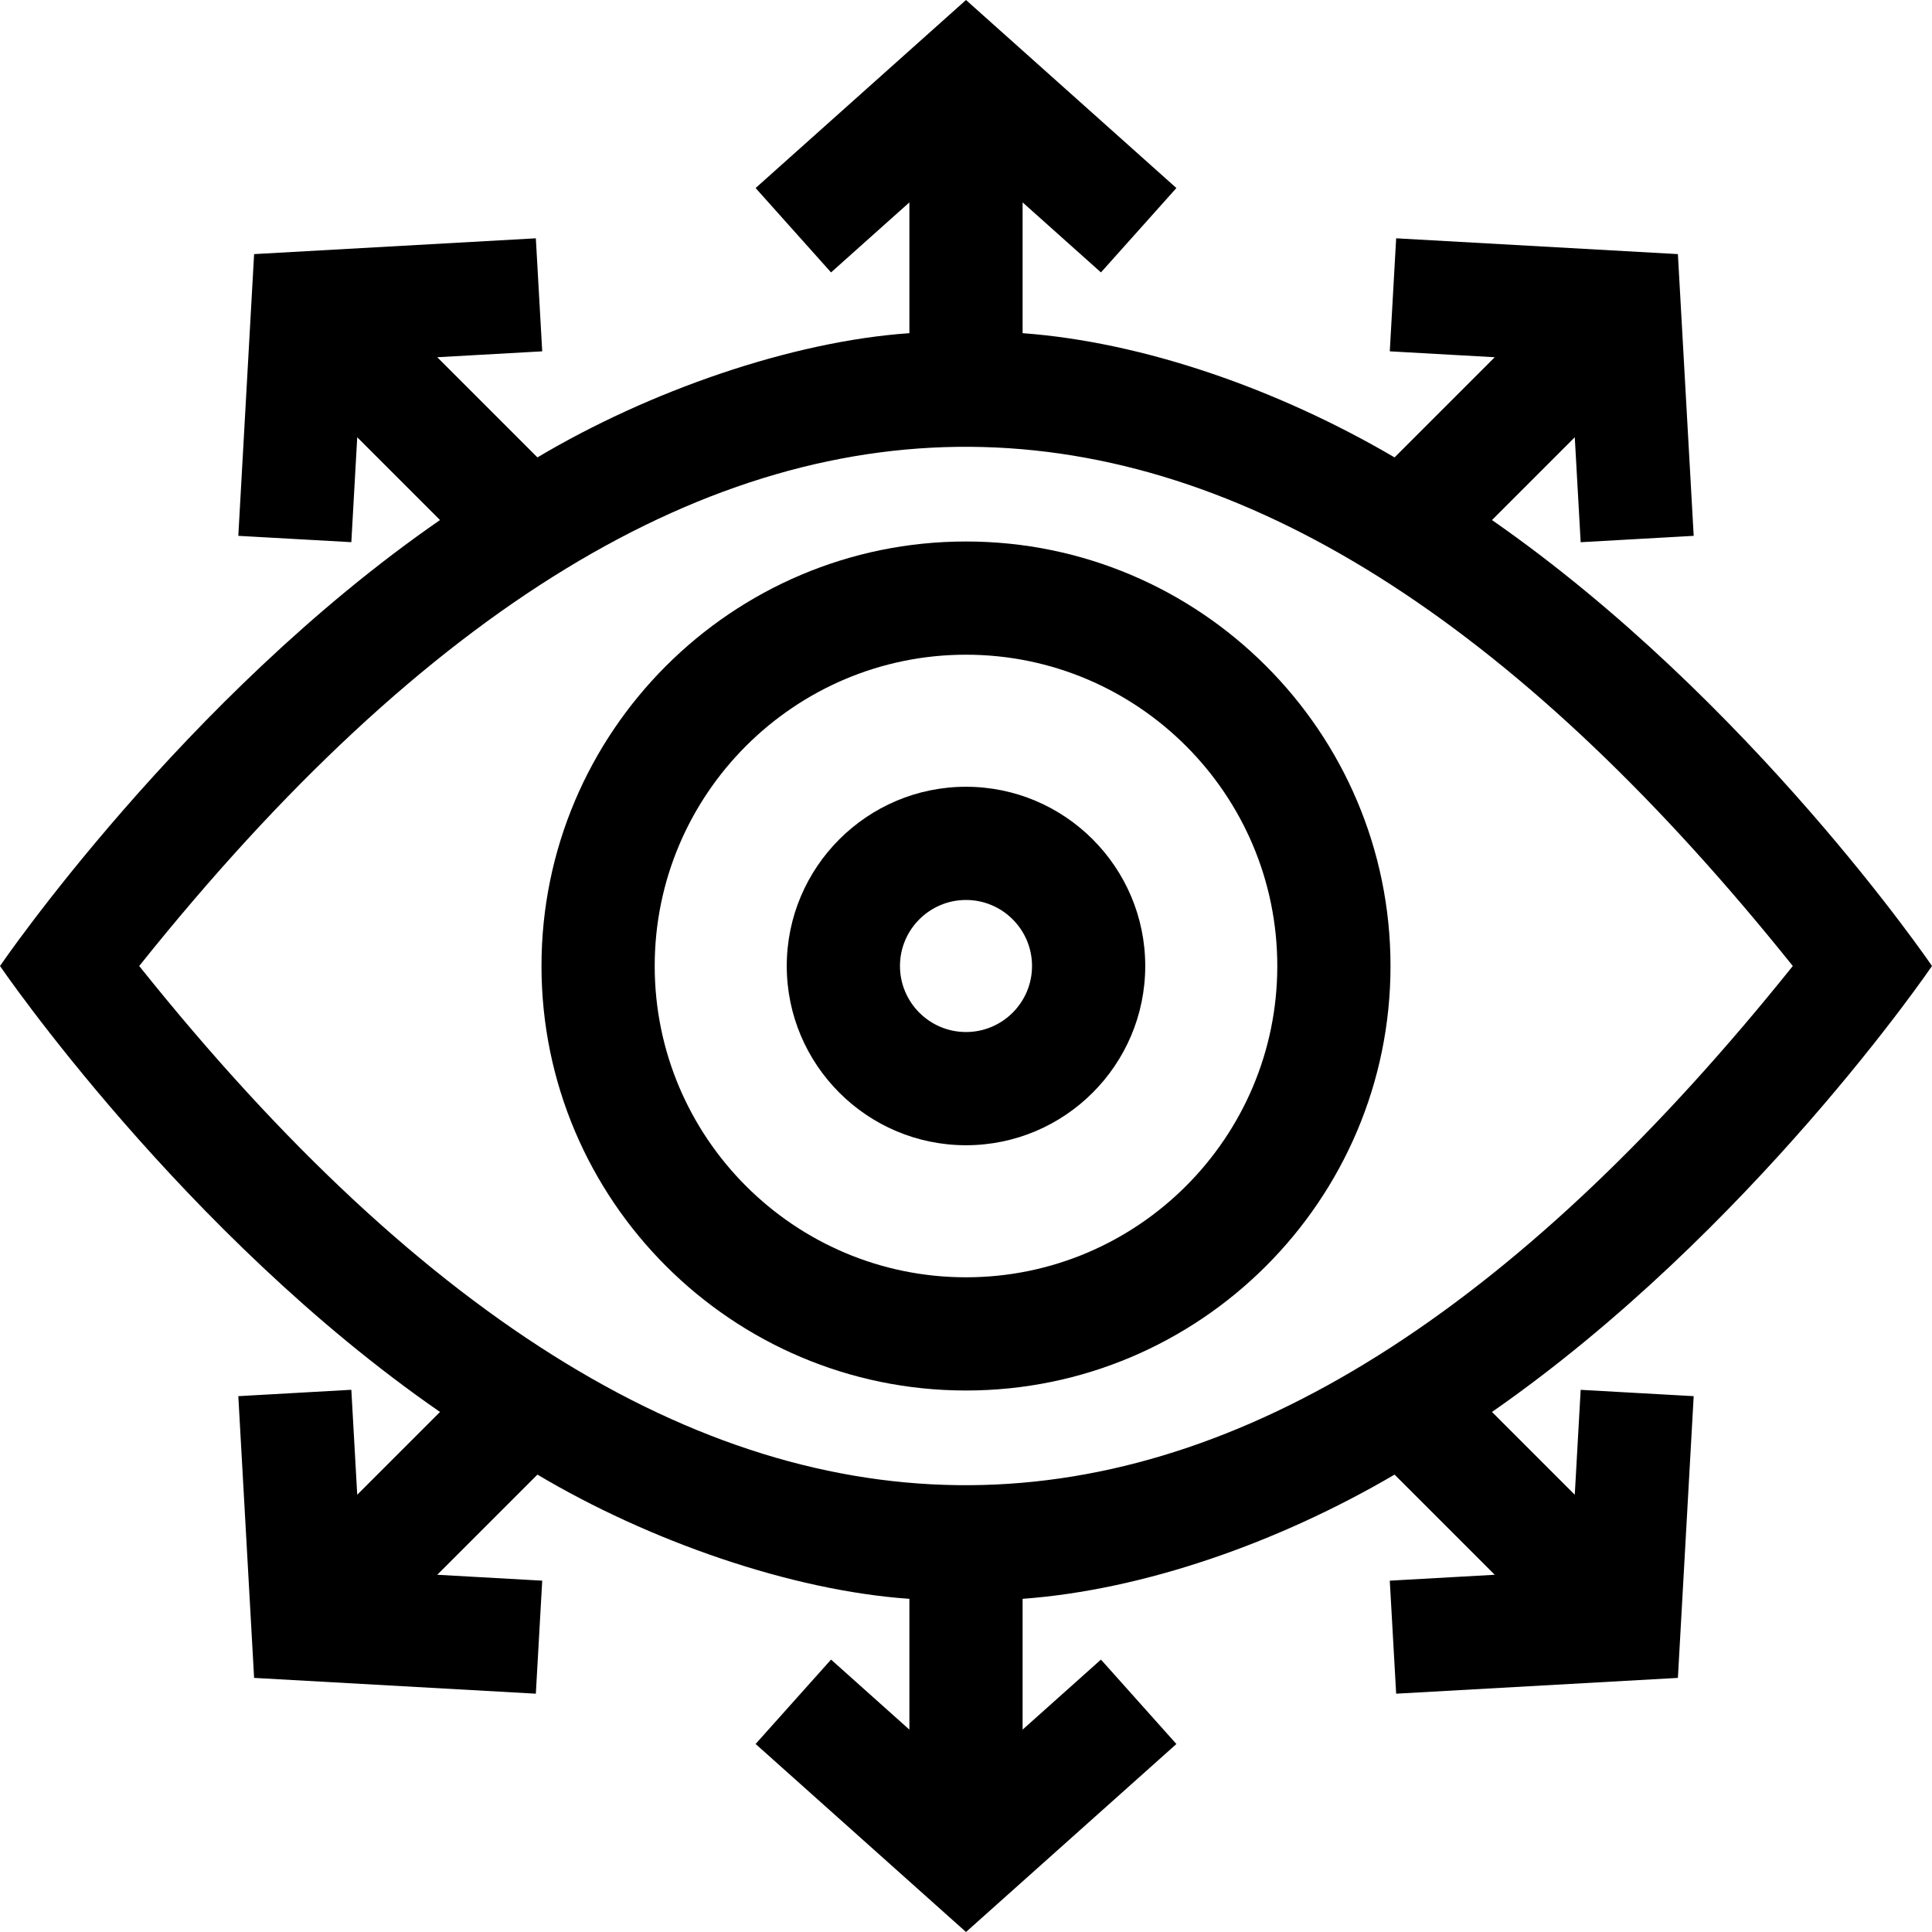 <svg xmlns="http://www.w3.org/2000/svg" width="40" height="40" viewBox="0 0 40 40" fill="none"><g clip-path="url(#clip0_613_2574)"><path d="M20 11.211C15.154 11.211 11.211 15.154 11.211 20C11.211 24.846 15.154 28.789 20 28.789C24.846 28.789 28.789 24.846 28.789 20C28.789 15.154 24.846 11.211 20 11.211ZM20 26.445C16.446 26.445 13.555 23.554 13.555 20C13.555 16.446 16.446 13.555 20 13.555C23.554 13.555 26.445 16.446 26.445 20C26.445 23.554 23.554 26.445 20 26.445Z" fill="black"></path><path d="M20 16.289C17.954 16.289 16.289 17.954 16.289 20C16.289 22.046 17.954 23.711 20 23.711C22.046 23.711 23.711 22.046 23.711 20C23.711 17.954 22.046 16.289 20 16.289ZM20 21.367C19.246 21.367 18.633 20.754 18.633 20C18.633 19.246 19.246 18.633 20 18.633C20.754 18.633 21.367 19.246 21.367 20C21.367 20.754 20.754 21.367 20 21.367Z" fill="black"></path><path d="M40 20C40 20 36.257 14.499 30.89 10.767L32.604 9.053L32.726 11.226L35.066 11.094L34.739 5.261L28.906 4.934L28.774 7.274L30.947 7.396L28.873 9.47C26.449 8.049 23.662 7.081 21.172 6.898V4.19L22.794 5.64L24.356 3.893L20 0L15.644 3.893L17.206 5.64L18.828 4.19V6.898C16.375 7.068 13.428 8.1 11.127 9.47L9.053 7.396L11.226 7.274L11.094 4.934L5.261 5.261L4.934 11.094L7.274 11.225L7.396 9.053L9.11 10.767C3.793 14.442 0 20 0 20C0 20 3.793 25.558 9.11 29.233L7.396 30.947L7.274 28.774L4.934 28.906L5.261 34.739L11.094 35.066L11.226 32.726L9.053 32.604L11.127 30.53C13.428 31.9 16.375 32.932 18.828 33.102V35.81L17.206 34.36L15.644 36.107L20 40L24.356 36.108L22.794 34.36L21.172 35.81V33.102C23.662 32.919 26.449 31.951 28.873 30.53L30.947 32.604L28.774 32.726L28.906 35.066L34.739 34.739L35.066 28.906L32.726 28.775L32.604 30.947L30.89 29.233C36.257 25.501 40 20 40 20ZM2.882 20C14.814 5.075 26.117 6.272 37.118 20C26.117 33.728 14.814 34.925 2.882 20Z" fill="black"></path></g><defs><clipPath id="clip0_613_2574"><rect width="40" height="40" fill="white"></rect></clipPath></defs></svg>